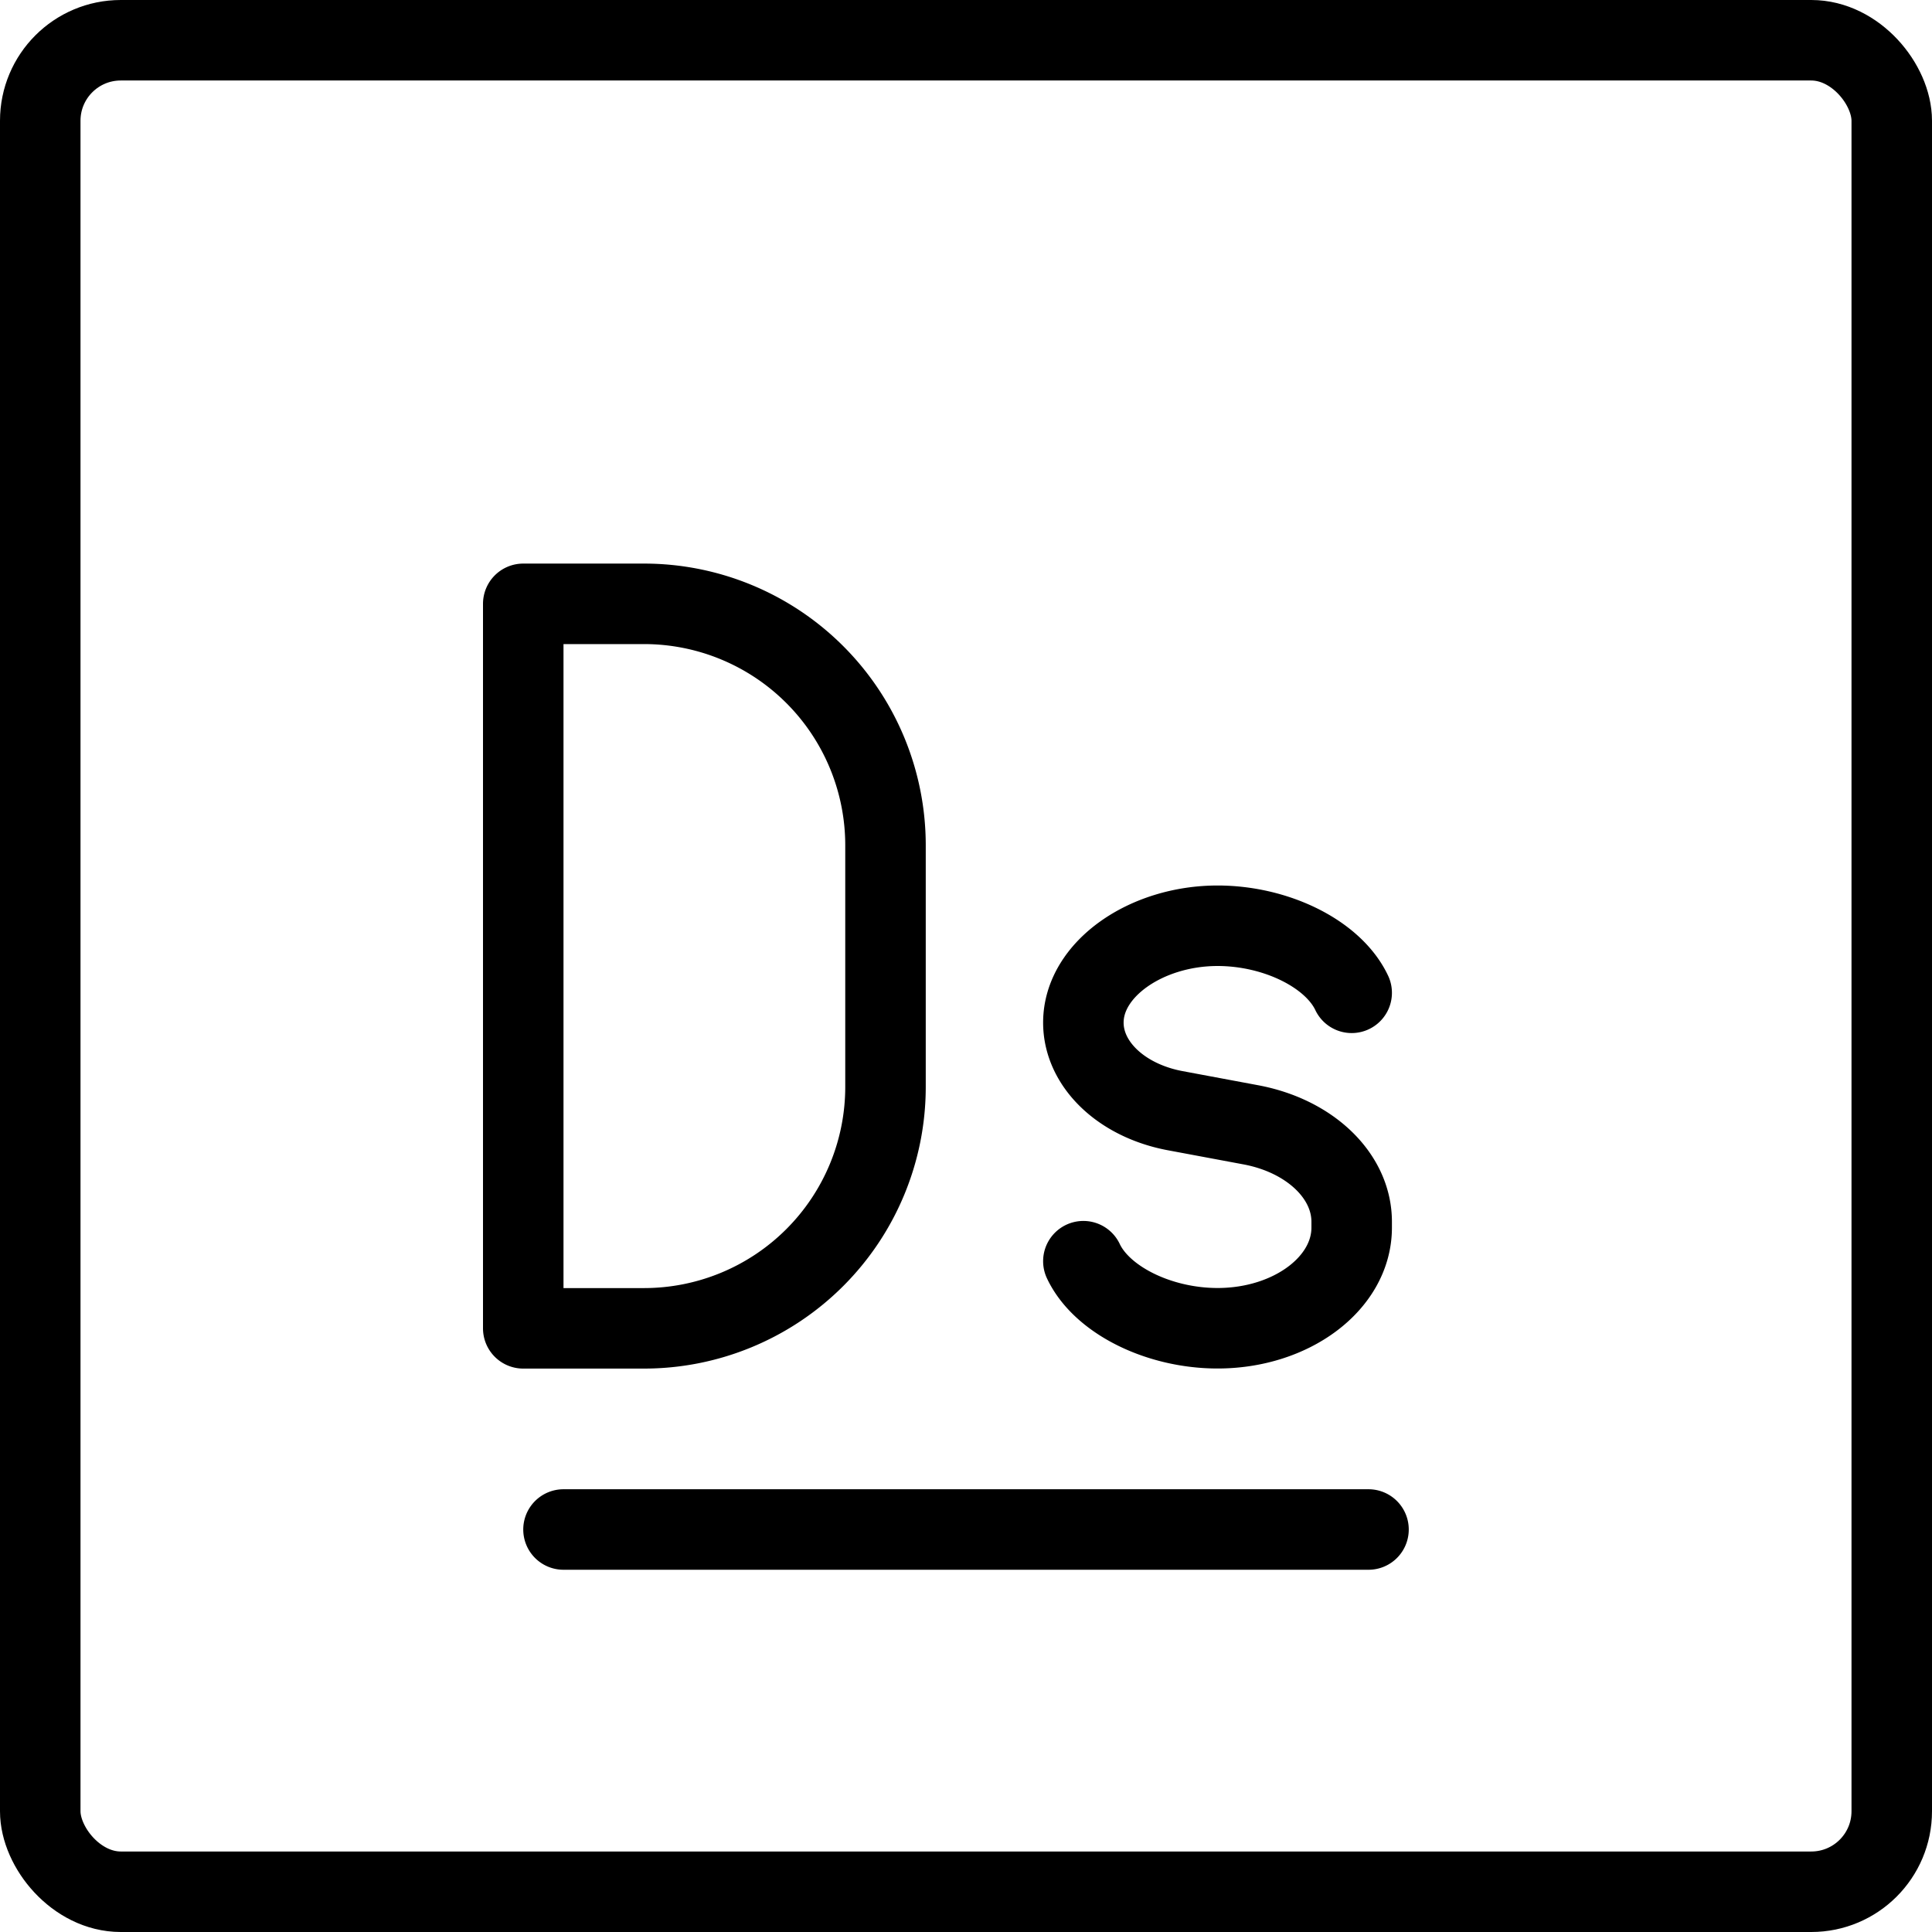 <svg xmlns="http://www.w3.org/2000/svg" fill="none" viewBox="0 0 24 24" stroke="black"><rect width="23" height="23" x=".5" y=".5" stroke-linejoin="round" rx="1"/><path stroke-linecap="round" stroke-linejoin="round" d="M7 19h10M6.5 7.501v9H8a3 3 0 0 0 3-3v-3a3 3 0 0 0-3-3H6.5Zm10.291 4.832c-.229-.485-.94-.833-1.666-.833-.886 0-1.667.539-1.667 1.203 0 .517.47.968 1.139 1.094l.942.176c.736.138 1.252.635 1.252 1.204v.073c0 .69-.746 1.25-1.666 1.25-.726 0-1.438-.348-1.667-.833"/></svg>